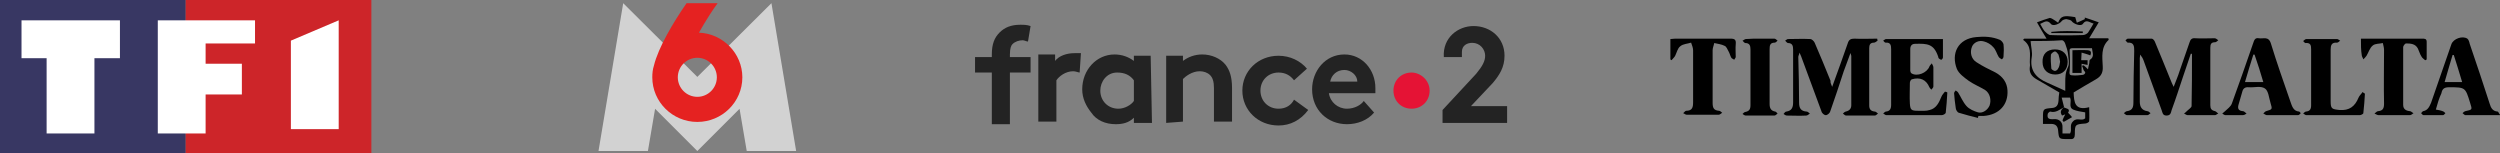 <?xml version="1.0" encoding="UTF-8"?> <!-- Generator: Adobe Illustrator 25.0.1, SVG Export Plug-In . SVG Version: 6.00 Build 0) --> <svg xmlns="http://www.w3.org/2000/svg" xmlns:xlink="http://www.w3.org/1999/xlink" version="1.0" id="Calque_1" x="0px" y="0px" viewBox="0 0 627.4 38.5" style="enable-background:new 0 0 627.4 38.5;" xml:space="preserve"><rect x="0" y="0" width="627.4" height="38.5" fill="#808080" stroke="none"/> <style type="text/css"> .st0{fill-rule:evenodd;clip-rule:evenodd;fill:#383763;} .st1{fill-rule:evenodd;clip-rule:evenodd;fill:#CD2529;} .st2{fill-rule:evenodd;clip-rule:evenodd;fill:#FFFFFF;} .st3{fill:#D2D2D2;} .st4{fill:#E52221;} .st5{fill:#E51335;} .st6{fill:#232323;} </style> <path class="st0" d="M0,0h46.6v38.5H0V0z"></path> <path class="st1" d="M46.6,0h46.6v38.5H46.6V0z"></path> <path class="st2" d="M5.4,5.1h24.7v9.5h-6.4v18.9h-12V14.6H5.4V5.1z M60.7,16h-9.1v-5.1H64V5.1H39.6v28.4h12v-9.8h9.1L60.7,16 L60.7,16z M85,5.1l-12,5.1v22.2h12V5.1z"></path> <polygon class="st3" points="150.2,37.9 156.4,0.8 175,19.3 193.6,0.8 199.8,37.9 187.4,37.9 185.6,27.3 175,37.9 164.4,27.3 162.6,37.9 "></polygon> <path id="_6" class="st4" d="M175.4,8.2c1.7-3,3.5-5.8,4.7-7.4h-7.8c-3.2,4.6-7.1,11.1-8.2,15.7c-0.3,0.9-0.4,1.9-0.4,2.9 c0,6.2,5.1,11.2,11.3,11.2s11.3-5,11.3-11.2C186.3,13.4,181.4,8.4,175.4,8.2z M179.9,19.4c0,2.7-2.2,4.9-4.9,4.9s-4.9-2.2-4.9-4.9 s2.2-4.9,4.9-4.9l0,0C177.7,14.5,179.9,16.7,179.9,19.4z"></path> <g id="layer1" transform="translate(-127.686,-108.492)"> <g id="g7174" transform="matrix(3.241,0,0,3.241,-286.19,-316.024)"> <path id="path6812" class="st5" d="M238.4,138c0,0.8-0.6,1.4-1.4,1.4c-0.8,0-1.4-0.6-1.4-1.4s0.6-1.4,1.4-1.4 C237.7,136.6,238.4,137.2,238.4,138"></path> <path id="path6816" class="st6" d="M241.7,134.3c0.6,0,1,0.5,1,1c0,0.4-0.2,0.8-0.7,1.4l-2.6,2.8v1h5v-1.3h-2.8l1.7-1.8 c0.5-0.6,0.9-1.2,0.9-2.1c0-1.4-1.1-2.3-2.4-2.3c-1.2,0-2.4,0.9-2.3,2.4h1.4c0-0.1,0-0.3,0-0.4 C240.9,134.5,241.3,134.3,241.7,134.3"></path> <path id="path6820" class="st6" d="M218,140.5v-5.2h1.3v0.4c0.4-0.3,0.9-0.5,1.5-0.5c0.7,0,1.4,0.3,1.8,0.8 c0.3,0.4,0.5,0.9,0.5,1.8v2.6h-1.4v-2.6c0-0.5-0.1-0.8-0.3-1s-0.5-0.3-0.8-0.3c-0.6,0-1.1,0.4-1.3,0.6v3.3L218,140.5z"></path> <path id="path6824" class="st6" d="M232.8,137.3c0-0.5-0.5-0.9-1-0.9c-0.6,0-1,0.4-1.1,0.9H232.8z M234.1,139.7 c-0.5,0.6-1.3,0.9-2.1,0.9c-1.5,0-2.7-1.1-2.7-2.7c0-1.4,1-2.7,2.5-2.7c1.4,0,2.4,1.2,2.4,2.6c0,0.1,0,0.3,0,0.4h-3.6 c0.1,0.7,0.7,1.2,1.4,1.2c0.6,0,1.1-0.3,1.3-0.6L234.1,139.7z"></path> <path id="path6828" class="st6" d="M215.5,137.2c-0.3-0.4-0.7-0.6-1.3-0.6c-0.8,0-1.3,0.7-1.3,1.4c0,0.8,0.6,1.4,1.4,1.4 c0.5,0,1-0.3,1.2-0.6L215.5,137.2z M216.9,140.5h-1.4v-0.4c-0.4,0.4-0.9,0.5-1.4,0.5c-0.8,0-1.5-0.3-1.9-0.9 c-0.4-0.5-0.7-1.1-0.7-1.8c0-1.5,1.1-2.7,2.5-2.7c0.6,0,1.1,0.2,1.5,0.5v-0.4h1.3L216.9,140.5L216.9,140.5z"></path> <path id="path6832" class="st6" d="M229,139.5c-0.6,0.8-1.4,1.2-2.3,1.2c-1.6,0-2.8-1.2-2.8-2.7s1.2-2.7,2.8-2.7 c0.9,0,1.7,0.4,2.2,1l-1,0.9c-0.3-0.4-0.7-0.6-1.2-0.6c-0.8,0-1.4,0.6-1.4,1.4c0,0.8,0.6,1.4,1.4,1.4c0.6,0,1-0.3,1.2-0.7 L229,139.5z"></path> <path id="path6836" class="st6" d="M211.3,136.6c-0.1,0-0.3-0.1-0.5-0.1c-0.6,0-1.1,0.4-1.3,0.7v3.2h-1.4v-5.2h1.3v0.5 c0.3-0.4,0.9-0.6,1.5-0.6c0.2,0,0.3,0,0.5,0L211.3,136.6z"></path> <path id="path6840" class="st6" d="M207.3,134.2c-0.1,0-0.3-0.1-0.4-0.1c-0.3,0-0.6,0.1-0.8,0.3c-0.1,0.1-0.2,0.3-0.2,0.8v0.2h1.6 v1.2h-1.6v4h-1.4v-4h-1.3v-1.2h1.3v-0.2c0-0.8,0.2-1.3,0.6-1.7c0.4-0.4,0.9-0.6,1.6-0.6c0.3,0,0.5,0,0.8,0.1L207.3,134.2z"></path> </g> </g> <path d="M459.8,21.8c1.4-3.9,2.7-7.4,3.9-10.9c0.3-1,0.8-1.2,1.7-1.2c1.9,0.1,3.8,0,5.7,0c0,0.2,0.1,0.3,0.1,0.5 c-0.3,0.2-0.6,0.5-0.9,0.5c-1,0-1.2,0.6-1.2,1.4c0,4.8,0,9.6,0,14.4c0,0.9,0.4,1.4,1.4,1.5c0.3,0,0.5,0.3,0.8,0.5 c-0.3,0.2-0.5,0.5-0.8,0.5c-2.4,0-4.8,0-7.2,0c-0.3,0-0.5-0.3-0.8-0.5c0.2-0.2,0.4-0.4,0.7-0.5c0.9-0.2,1.4-0.7,1.4-1.6 c0-4.1,0-8.3,0-12.4c0-0.1-0.1-0.2-0.2-0.7c-0.6,1.7-1.2,3.2-1.7,4.6c-1.1,3.4-2.2,6.7-3.4,10.1c-0.1,0.4-0.7,0.9-1.1,0.9 c-0.4,0-1-0.5-1.1-1c-1.7-4.6-3.4-9.2-5.1-13.8c-0.1-0.2-0.2-0.4-0.4-0.9c-0.1,0.6-0.3,0.8-0.3,1.1c0.1,3.8,0.2,7.6,0.2,11.5 c0,1.4,0.5,2.1,1.9,2.2c0.3,0,0.5,0.3,0.8,0.5c-0.3,0.2-0.6,0.5-0.9,0.5c-1.6,0.1-3.3,0-4.9,0c-0.3,0-0.6-0.3-0.8-0.4 c0.2-0.2,0.4-0.6,0.7-0.6c1.4-0.2,1.7-1.1,1.7-2.3c0-4.4,0-8.9,0-13.3c0-0.9-0.2-1.6-1.3-1.6c-0.2,0-0.5-0.4-0.7-0.6 c0.2-0.1,0.5-0.4,0.7-0.4c1.9,0,3.7-0.1,5.6,0c0.4,0,0.9,0.5,1.1,0.9c1.4,3.2,2.7,6.4,4,9.6C459.3,20.7,459.5,21,459.8,21.8z"></path> <path d="M549.8,13.5c-0.7,2-1.3,3.9-2,5.9c-0.9,2.7-1.8,5.5-2.8,8.2c-0.2,0.6-0.2,1.4-1.3,1.4c-1,0-1-0.8-1.2-1.3 c-1.5-4.1-3-8.2-4.5-12.4c-0.2-0.6-0.5-1.1-0.9-1.6c0,0.3-0.1,0.6-0.1,0.9c0,3.6,0,7.3,0,10.9c0,1.3,0.5,2.2,1.9,2.4 c0.3,0,0.5,0.3,0.8,0.5c-0.3,0.2-0.5,0.5-0.8,0.5c-1.7,0-3.4,0-5.1,0c-0.3,0-0.5-0.3-0.8-0.5c0.3-0.2,0.5-0.5,0.8-0.5 c1.3-0.2,1.6-0.9,1.6-2.2c0-4.3,0.1-8.6,0.2-12.9c0-1.1,0-2.2-1.6-2.1c-0.2,0-0.4-0.4-0.6-0.6c0.2-0.1,0.4-0.4,0.6-0.4c2,0,4,0,6,0 c0.3,0,0.7,0.5,0.8,0.8c1.3,3.1,2.6,6.3,3.9,9.5c0.2,0.5,0.4,1,0.8,1.8c0.6-1.6,1.1-2.7,1.5-4c0.8-2.4,1.7-4.8,2.5-7.2 c0.2-0.7,0.6-1.1,1.4-1c1.6,0.1,3.3,0,4.9,0c0.3,0,0.6,0.3,0.9,0.5c-0.3,0.2-0.5,0.5-0.8,0.5c-1,0-1.2,0.5-1.2,1.4 c0,4.8,0,9.6,0,14.4c0,0.9,0.3,1.3,1.2,1.5c0.3,0.1,0.5,0.4,0.8,0.6c-0.3,0.1-0.6,0.4-0.8,0.4c-2.3,0-4.6,0-6.9,0 c-0.3,0-0.6-0.3-0.9-0.4c0.3-0.2,0.5-0.4,0.8-0.7c0.4-0.4,1.1-0.8,1.1-1.2c0.1-4.4,0.1-8.7,0.1-13.1C550,13.5,549.9,13.5,549.8,13.5 z"></path> <path d="M529.1,9.6c0.1,0.3,0.1,0.4,0.1,0.4c-2,1.8-1.6,4.3-1.5,6.6c0.1,1.5-0.3,2.5-1.7,3.3c-1.9,1.1-3.8,2.2-5.6,3.3 c0.1,2.3,0.2,4.7,3.9,3.7c0,1.3,0.1,2.4,0,3.5c0,0.3-0.7,0.6-1,0.6c-2.5,0.2-2.6,0.2-2.6,2.7c0,0.8-0.3,1.3-1.1,1.2 c-0.2,0-0.4,0-0.7,0c-2.2,0-2.2,0-2.4-2.2c-0.1-1-0.6-1.6-1.7-1.6c-0.7,0-1.3,0-2.1,0c0-0.6,0-1.1,0-1.5c0-2.3,0-2.3,2.3-2.5 c1.1-0.1,1.5-0.7,1.6-1.8c0-0.7,0.1-1.4,0.2-2.1c-1.8-1-3.7-2.2-5.7-3.3c-1.2-0.7-1.9-1.6-1.7-3.1c0.1-0.4,0-0.8,0-1.2 c0-2,0.5-4.1-1.7-5.6c0.1-0.1,0.2-0.2,0.3-0.3c1.8,0,3.6,0,5.6,0c-0.9-1.4-1.6-2.7-2.4-4.1c1.1-0.4,2.1-0.8,3.2-1.1 c0.2,0,0.4,0.1,0.6,0.2c0.5,0.3,1,0.6,1.5,1c0.7-1.7,1.3-1.9,4.3-1.4c0.1,0.3,0.2,0.7,0.4,1.4c0.7-0.3,1.4-0.6,2-0.9 c0-0.1,0-0.2,0-0.4c1.1,0.4,2.2,0.7,3.5,1.2c-0.8,1.4-1.6,2.6-2.4,4C525.7,9.6,527.4,9.6,529.1,9.6z M518,26.9 c-1.1,0.6-2.1,1.5-3.5,1.1c-0.1,0-0.6,0.4-0.6,0.6c-0.2,1.1,0.2,1.4,1.6,1.3c1.3-0.1,2.2,0.8,2.1,2.1c0,0.5,0,0.9,0,1.5 c0.8,0,1.4,0,1.9,0c0.6-1-0.3-2.1,0.8-3.1c1-1,2.1,0.1,3-0.7c0-0.5,0-1.1,0-1.5c-1.1-0.2-2.1-0.3-3-0.7c-1.3-0.6-0.3-2-0.8-3 c-0.6,0-1.2,0-2.1,0C517.6,25.3,517.8,26.1,518,26.9L518,26.9z M509.6,10.3c0.1,1.5,0.5,2.8,0.3,4c-0.6,3.4,1.1,5.3,4,6.5 c1.4,0.6,2.8,1.3,4.4,2c0-0.9,0-1.4,0-2c0-1.4,0-2.6,0.7-4c0.4-0.9,0.1-2.1,0-3.2c-0.1-0.9-0.4-1.8-0.7-2.6 c-0.1-0.4-0.5-0.9-0.8-0.9C514.8,10.3,512.1,10.3,509.6,10.3z M525.4,5.9c-1-0.2-1.8-1.2-2.7,0.1c-0.5,0.7-2.3,0-2.8-0.7 c-0.2-0.3-0.9-0.4-1.3-0.5c-0.4,0-1,0.2-1.2,0.5c-0.5,0.7-2.2,1.4-2.7,0.7c-1-1.2-1.7-0.4-2.7,0c0.4,0.7,0.7,1.3,1.1,1.8 c0.4,0.4,1,1,1.5,1c2.7,0.1,5.4,0.1,8.1,0c0.5,0,1-0.3,1.3-0.6C524.5,7.5,524.9,6.7,525.4,5.9z M522.5,16.5c0.1,0,0.3-0.1,0.4-0.1 c0.3,0.2,0.6,0.5,1.1,1c0.1-0.6,0.2-1,0.3-1.4c0.1-0.3,0-0.9,0.2-1c1.2-0.8,0.6-1.8,0.5-2.9c-1.7,0-3.3,0-4.9,0 c-0.9,0-0.7,0.5-0.7,1.2c0.1,1.5,0.1,3,0,4.5c-0.1,0.6-0.1,1.1,0.6,1.1c0.9,0.1,1.8,0,2.6-0.1c0.3,0,0.6-0.2,0.7-0.5 c0.1-0.1-0.2-0.5-0.4-0.7C522.8,17.3,522.7,16.9,522.5,16.5z"></path> <path d="M488.7,23.2c-0.1,1.7-0.2,3.4-0.4,5.1c0,0.2-0.6,0.6-1,0.6c-4.6,0-9.3,0-13.9,0c-0.3,0-0.5-0.3-0.8-0.4 c0.2-0.2,0.5-0.5,0.7-0.5c1-0.1,1.3-0.7,1.3-1.7c0-4.6,0-9.2,0-13.9c0-1-0.1-1.8-1.4-1.7c-0.2,0-0.4-0.3-0.6-0.5 c0.2-0.1,0.5-0.4,0.7-0.4c4.7,0,9.4,0,14.3,0c0,1.6,0,3.1,0,4.6c0,0.2-0.2,0.5-0.4,0.6c-0.2,0-0.4-0.2-0.6-0.3 c-0.1-0.1-0.2-0.3-0.2-0.5c-1.1-3.2-2.7-3.3-5.8-3.2c-0.8,0-1.2,0.5-1.2,1.3c0,1.8,0,3.6,0,5.3c0,0.3,0.1,0.7,0.3,0.8 c1.4,0.9,3.9-0.1,4.5-1.7c0.1-0.3,0.4-0.5,0.6-0.8c0.1,0.3,0.4,0.6,0.4,1c0,1.6,0,3.2,0,4.8c0,0.3-0.3,0.5-0.5,0.8 c-0.2-0.2-0.4-0.4-0.5-0.6c-0.8-1.9-2.3-2.6-4.4-2c-0.3,0.1-0.5,0.6-0.5,0.9c0,1.7-0.1,3.5,0,5.2c0.1,1.6,0.4,1.8,2,1.8 c1,0,2.1,0.1,3-0.2c1.6-0.4,2.3-1.8,2.9-3.3c0.2-0.5,0.6-0.9,0.9-1.3C488.3,23,488.5,23.1,488.7,23.2z"></path> <path d="M496.4,29.6c-1.6-0.4-3.2-0.8-4.8-1.3c-0.4-0.1-0.8-0.8-0.8-1.3c-0.2-1.2-0.3-2.4-0.4-3.6c0-0.2,0.2-0.5,0.4-0.7 c0.2,0.2,0.5,0.3,0.6,0.5c0.7,1.1,1.2,2.4,2.1,3.4c0.7,0.8,1.9,1.3,2.9,1.6c1.2,0.3,2.4-0.6,2.9-1.7c0.5-1.4,0.1-3.1-1.1-3.9 c-1.3-0.8-2.8-1.4-4.1-2.3c-1.1-0.8-2.5-1.8-3-3c-1.5-3.8,0.2-7.6,4.9-8c2-0.2,4-0.1,5.9,0.7c0.4,0.2,0.8,0.7,0.9,1.1 c0.1,1,0.1,2,0,3.1c0,0.3-0.2,0.5-0.4,0.7c-0.3-0.2-0.6-0.3-0.8-0.6c-0.5-0.8-0.7-1.8-1.4-2.5c-0.6-0.7-1.5-1.2-2.3-1.4 c-1.3-0.4-2.6,0.3-3,1.3c-0.6,1.4-0.2,3.1,1.1,3.9c1.5,1,3.2,1.8,4.8,2.6c1.8,1,2.9,2.5,3,4.5c0.2,3.5-2,6.1-6,6.4 c-0.4,0-0.9,0-1.3,0C496.4,29.4,496.4,29.5,496.4,29.6z"></path> <path d="M611.3,27.5c0.6,0.1,1.2,0.2,1.7,0.4c0.3,0.1,0.5,0.3,0.7,0.5c-0.2,0.2-0.4,0.5-0.6,0.5c-1.6,0-3.3,0-4.9,0 c-0.2,0-0.4-0.3-0.6-0.5c0.2-0.2,0.3-0.4,0.5-0.5c1.2-0.2,1.6-1.2,2-2.1c1.7-4.9,3.4-9.8,5.1-14.7c0.5-1.4,2.8-2.2,4-1.4 c0.3,0.2,0.5,0.8,0.6,1.3c1.7,5,3.4,10,5,15c0.3,1,0.7,1.9,2,2c0.2,0,0.3,0.5,0.7,0.9c-3.2,0-6,0-8.8,0c-0.2,0-0.4-0.3-0.7-0.5 c0.2-0.2,0.4-0.4,0.7-0.5c1.9-0.4,1.7-0.4,1.2-2.1c-1.2-3.9-1.2-3.9-5.3-3.9c-1.2,0-1.7,0.4-1.9,1.5C612.1,24.7,611.7,26,611.3,27.5 z M617.9,20.6c-0.7-2.4-1.4-4.6-2.1-6.8c-0.1,0-0.2,0-0.3,0c-0.7,2.2-1.3,4.5-2,6.8C614.9,20.6,616.3,20.6,617.9,20.6z"></path> <path d="M572.6,28.9c-1.2,0-2.5,0-3.7,0c-0.3,0-0.6-0.3-0.9-0.4c0.2-0.2,0.4-0.5,0.7-0.6c1.6-0.5,1.6-0.4,1.1-2.1 c-0.4-1.3-0.5-3-1.4-3.6c-1-0.7-2.7-0.2-4-0.3c-1-0.1-1.5,0.3-1.7,1.2c-0.3,1-0.6,2-0.9,3.1c-0.3,1-0.1,1.6,1.1,1.7 c0.3,0,0.6,0.4,0.9,0.6c-0.3,0.2-0.6,0.4-1,0.4c-1.4,0-2.9,0-4.3,0c-0.3,0-0.6-0.3-0.8-0.4c0.2-0.2,0.5-0.4,0.7-0.6 c0.6-0.6,1.4-1.1,1.7-1.9c1.8-5,3.6-10,5.3-15c0.3-0.8,0.4-1.6,1.5-1.4c1.1,0.2,2.4-0.6,3,1.3c1.5,4.9,3.2,9.7,4.9,14.6 c0.4,1.1,0.7,2.4,2.2,2.5c0.1,0,0.3,0.3,0.4,0.4c-0.2,0.2-0.4,0.5-0.7,0.5C575.3,28.9,573.9,28.9,572.6,28.9 C572.6,28.9,572.6,28.9,572.6,28.9z M568,20.6c-0.7-2.4-1.4-4.6-2.2-6.9c-0.1,0-0.2,0-0.3,0c-0.7,2.2-1.4,4.5-2.1,6.9 C565.1,20.6,566.4,20.6,568,20.6z"></path> <path d="M419.2,14.9c0-1.7,0-3.3,0-5.1c0.4,0,0.8-0.1,1.2-0.1c4.6,0,9.3,0,13.9,0c1.1,0,1.4,0.3,1.3,1.4c-0.1,1.1,0,2.1,0,3.2 c0,0.2-0.3,0.5-0.4,0.7c-0.2-0.2-0.6-0.3-0.7-0.5c-0.3-0.5-0.4-1.1-0.7-1.6c-0.3-0.5-0.5-1.2-1-1.4c-0.8-0.4-1.7-0.5-2.6-0.7 c-0.1,0.6-0.4,1.2-0.4,1.8c0,4.4,0,8.8,0,13.2c0,1.3,0.3,1.9,1.6,2c0.3,0,0.5,0.3,0.8,0.5c-0.3,0.2-0.6,0.5-0.9,0.5 c-2.7,0-5.3,0-8,0c-0.3,0-0.6-0.3-0.9-0.4c0.3-0.2,0.5-0.6,0.8-0.6c1.5,0,1.7-0.9,1.7-2.1c0-4.4,0-8.7,0-13.1c0-0.6-0.3-1.3-0.5-1.9 c-0.9,0.3-2,0.3-2.7,0.9c-0.7,0.5-0.9,1.6-1.3,2.4c-0.2,0.4-0.6,0.7-0.9,1.1C419.4,15.1,419.3,15,419.2,14.9z"></path> <path d="M592.5,9.7c3.5,0,6.9,0,10.2,0c1.7,0,3.5,0,5.2,0c0.6,0,1.1,0,1.1,0.8c0,1.5,0,2.9,0,4.4c-0.1,0.1-0.2,0.2-0.4,0.2 c-0.3-0.3-0.7-0.5-0.9-0.9c-0.4-0.6-0.6-1.4-0.9-2c-0.6-1.2-1.8-1.3-3-1.3c-0.2,0-0.7,0.6-0.7,0.9c0,4.8,0,9.7,0,14.5 c0,1.1,0.7,1.5,1.7,1.6c0.3,0,0.6,0.4,0.9,0.5c-0.3,0.2-0.6,0.5-0.9,0.5c-2.6,0-5.2,0-7.9,0c-0.3,0-0.7-0.3-1-0.4 c0.3-0.2,0.6-0.6,0.9-0.6c1.2-0.1,1.5-0.7,1.5-1.9c-0.1-4.5,0-9,0-13.5c0-0.6-0.2-1.1-0.3-1.7c-0.8,0.2-1.9,0.1-2.5,0.6 c-0.8,0.6-1.1,1.8-1.6,2.6c-0.2,0.3-0.5,0.6-0.8,0.9c-0.1-0.4-0.4-0.7-0.4-1.1C592.5,12.6,592.5,11.2,592.5,9.7z"></path> <path d="M593.5,23.5c-0.1,1.6-0.2,3.3-0.4,4.9c0,0.2-0.6,0.5-0.9,0.5c-4.5,0-8.9,0-13.4,0c-0.3,0-0.5-0.3-0.8-0.4 c0.2-0.2,0.5-0.5,0.7-0.5c1-0.1,1.3-0.6,1.3-1.6c0-4.7,0-9.3,0-14c0-1-0.1-1.7-1.4-1.6c-0.2,0-0.4-0.3-0.6-0.5 c0.3-0.2,0.5-0.5,0.8-0.5c2.6,0,5.2,0,7.7,0c0.3,0,0.5,0.3,0.8,0.4c-0.3,0.2-0.5,0.5-0.8,0.5c-1.4-0.1-1.6,0.7-1.6,1.8 c0,4.3,0,8.6,0,12.9c0,1.9,0.3,2,2.2,2.2c2.5,0.2,3.9-0.9,4.8-3.1c0.2-0.5,0.7-0.9,1-1.4C593.2,23.3,593.3,23.4,593.5,23.5z"></path> <path d="M441.7,9.7c1.2,0,2.4,0,3.6,0c0.3,0,0.5,0.3,0.8,0.5c-0.2,0.2-0.5,0.5-0.7,0.5c-1.2,0-1.3,0.7-1.3,1.7c0,4.6,0,9.1,0,13.7 c0,1,0.3,1.7,1.4,1.9c0.2,0,0.4,0.3,0.6,0.5c-0.3,0.2-0.5,0.5-0.8,0.5c-2.4,0-4.8,0-7.2,0c-0.3,0-0.6-0.3-0.8-0.4 c0.2-0.2,0.5-0.5,0.7-0.5c1-0.2,1.3-0.7,1.3-1.7c0-4.7,0-9.3,0-14c0-0.9-0.2-1.6-1.3-1.6c-0.2,0-0.5-0.4-0.7-0.6 c0.3-0.1,0.6-0.4,0.8-0.4C439.2,9.7,440.5,9.7,441.7,9.7z"></path> <path d="M515.7,12.4c2,0,3.2,1.2,3.2,3.1c0,2-1.2,3.2-3.1,3.2c-1.9,0-3.2-1.2-3.2-3.1C512.5,13.6,513.7,12.4,515.7,12.4z M517,15.5 c-0.1-0.6-0.2-1.2-0.4-1.8c-0.2-0.3-0.6-0.8-0.9-0.8c-0.4,0.1-0.9,0.5-1,0.8c-0.1,1.2,0,2.3,0.1,3.5c0,0.2,0.6,0.6,0.9,0.6 c0.3,0,0.7-0.3,0.8-0.6C516.8,16.8,516.9,16.2,517,15.5z"></path> <path d="M522.7,8.3c-2.6,0-5.3,0-7.9,0c0-0.1,0-0.2,0-0.3c2.6-0.3,5.3-0.2,7.9-0.1C522.7,8,522.7,8.1,522.7,8.3z"></path> <path d="M517.9,26.9c0.6,0.4,1.8,0.3,1.1,1.4c0.4,0.4,0.7,0.7,1,1.1c-0.7,0.4-1.4,0.8-2.1,1.2c-0.1-0.1-0.2-0.3-0.3-0.4 c0.2-0.5,0.4-1,0.7-1.5c-0.3,0.1-0.5,0.2-0.8,0.3C516.8,28,517.4,27.5,517.9,26.9C518,26.9,517.9,26.9,517.9,26.9z"></path> <path d="M522.4,18.3c-0.7,0-1.5,0-2.3,0c0-1.9,0-3.7,0-5.7c1.1,0,2.5-0.1,3.8,0c1.2,0.1,0.8,0.9,0.7,1.3c-0.8-0.3-1.5-0.5-2.2-0.7 c0,0.6-0.1,1.3-0.1,1.9c0.5,0,1,0,1.6,0c0,0.3,0,0.8,0,1.2c-0.5-0.1-1-0.2-1.5-0.3C522.4,16.7,522.4,17.5,522.4,18.3z"></path> </svg> 